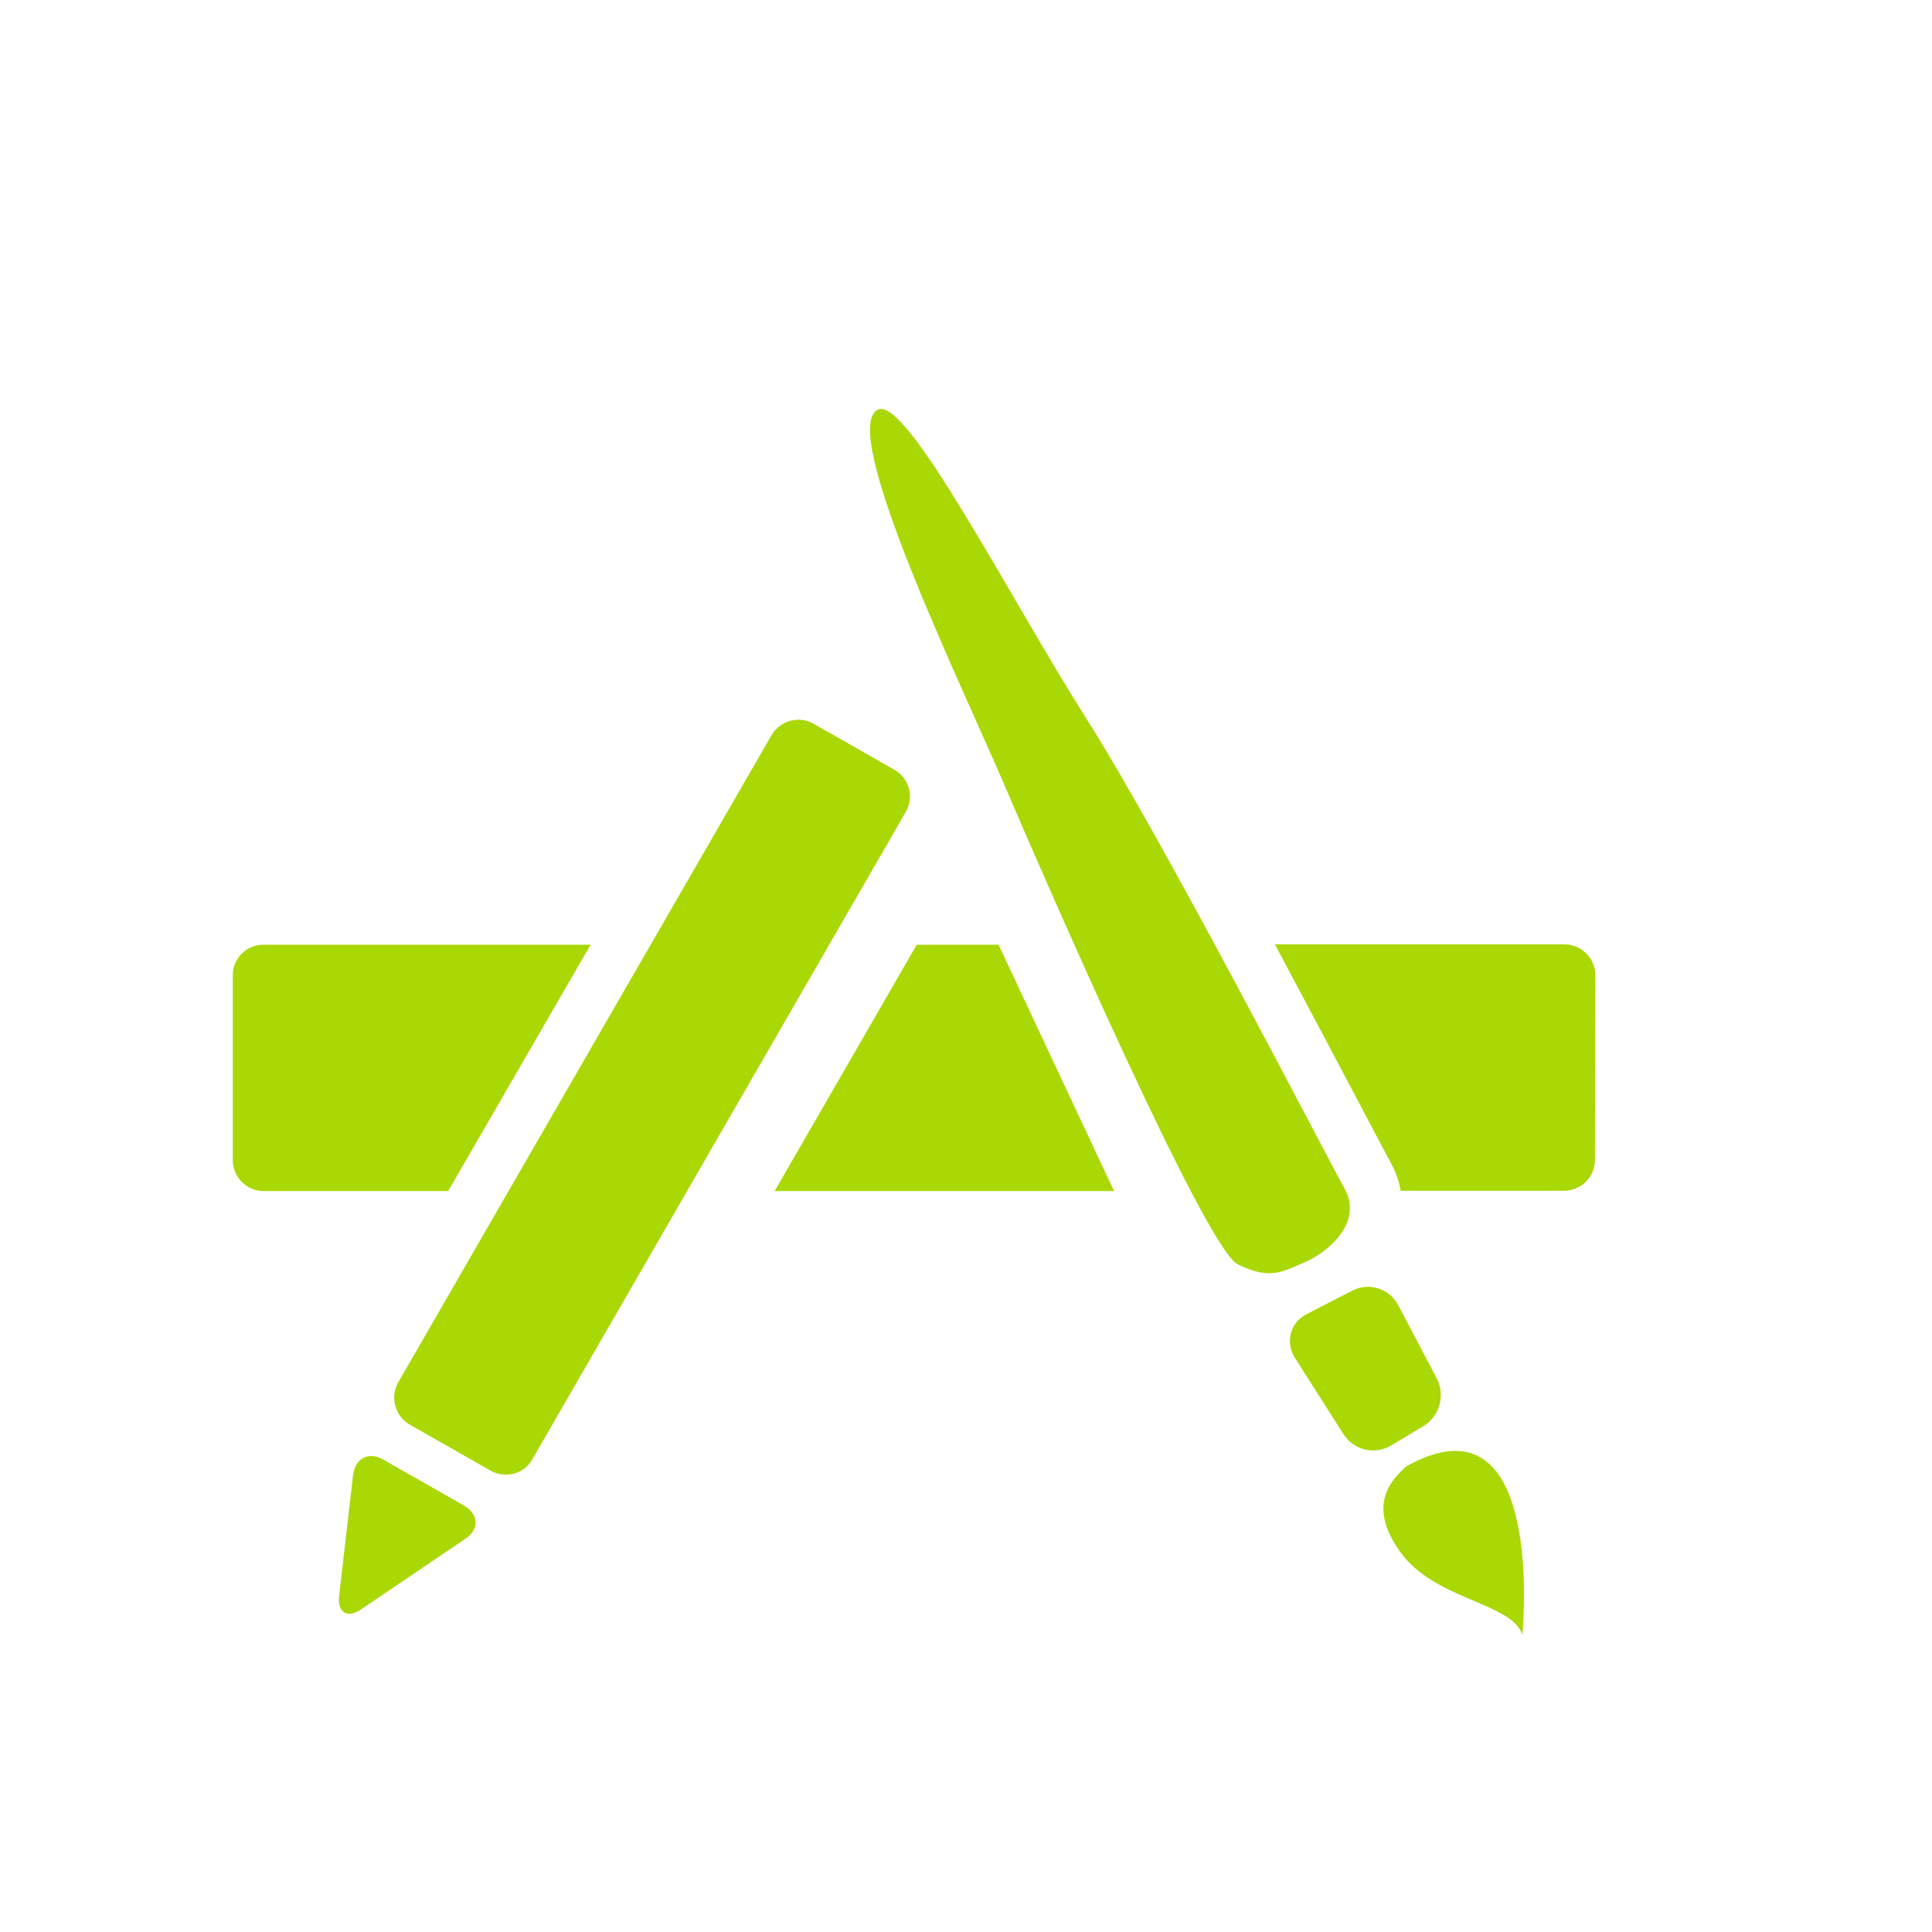 <?xml version="1.0" encoding="utf-8"?>
<!-- Generator: Adobe Illustrator 19.2.0, SVG Export Plug-In . SVG Version: 6.00 Build 0)  -->
<svg version="1.1" id="Warstwa_1" xmlns="http://www.w3.org/2000/svg" xmlns:xlink="http://www.w3.org/1999/xlink" x="0px" y="0px"
	 viewBox="0 0 566.9 566.9" style="enable-background:new 0 0 566.9 566.9;" xml:space="preserve">
<style type="text/css">
	.st0{fill:#AAD805;}
</style>
<title>medio-ikony</title>
<path class="st0" d="M68.3,340.4v-54.2c0-5,4.1-9.1,9.1-9h95.9l-41.8,72.3H77.4C72.4,349.5,68.3,345.4,68.3,340.4L68.3,340.4z
	 M136.6,451.5L106,472.2c-4.1,2.8-7,1-6.5-3.9l4.1-35.5c0.6-4.9,4.6-7,8.9-4.5l23.7,13.5C140.5,444.4,140.7,448.7,136.6,451.5
	L136.6,451.5z M143.9,431.5L120.2,418c-4.3-2.5-5.8-8-3.4-12.3c0,0,0,0,0,0l109.6-190c2.5-4.3,8.1-5.8,12.4-3.3l23.7,13.5
	c4.3,2.5,5.8,8,3.3,12.3l-109.6,190C153.8,432.5,148.3,434,143.9,431.5L143.9,431.5z M227.3,349.5l41.7-72.3h24l33.9,72.3
	L227.3,349.5z M363.2,371c-9.5-4.7-56.7-113.1-68.8-141.4S245.8,126,257.6,120.2c8.4-4.2,38.6,55.1,61.2,90.7s69.9,127.4,75.7,137.8
	s-5.6,19.2-11.9,21.8S372.7,375.7,363.2,371L363.2,371z M394.2,420.8L380,398.5c-2.7-4.1-1.7-9.6,2.4-12.3c0.3-0.2,0.6-0.4,1-0.6
	l13.6-7c4.9-2.4,10.8-0.4,13.3,4.4l11.3,21.5c2.5,4.9,0.9,10.9-3.8,13.9l-9.7,5.8C403.3,427,397.2,425.5,394.2,420.8L394.2,420.8z
	 M446.7,479.7c-3-9.5-25.7-10.1-35.9-24.4s-1.8-21.6,1.8-25C453.9,407.1,446.7,479.7,446.7,479.7L446.7,479.7z M468,340.4
	c0,5-4.1,9-9.1,9H411c-0.5-2.9-1.5-5.6-2.9-8.2c-1.2-2.2-4.4-8.2-8.8-16.6c-6.4-12.1-15.5-29.3-25.2-47.5H459c5,0,9.1,4,9.1,9
	L468,340.4z"/>
</svg>
